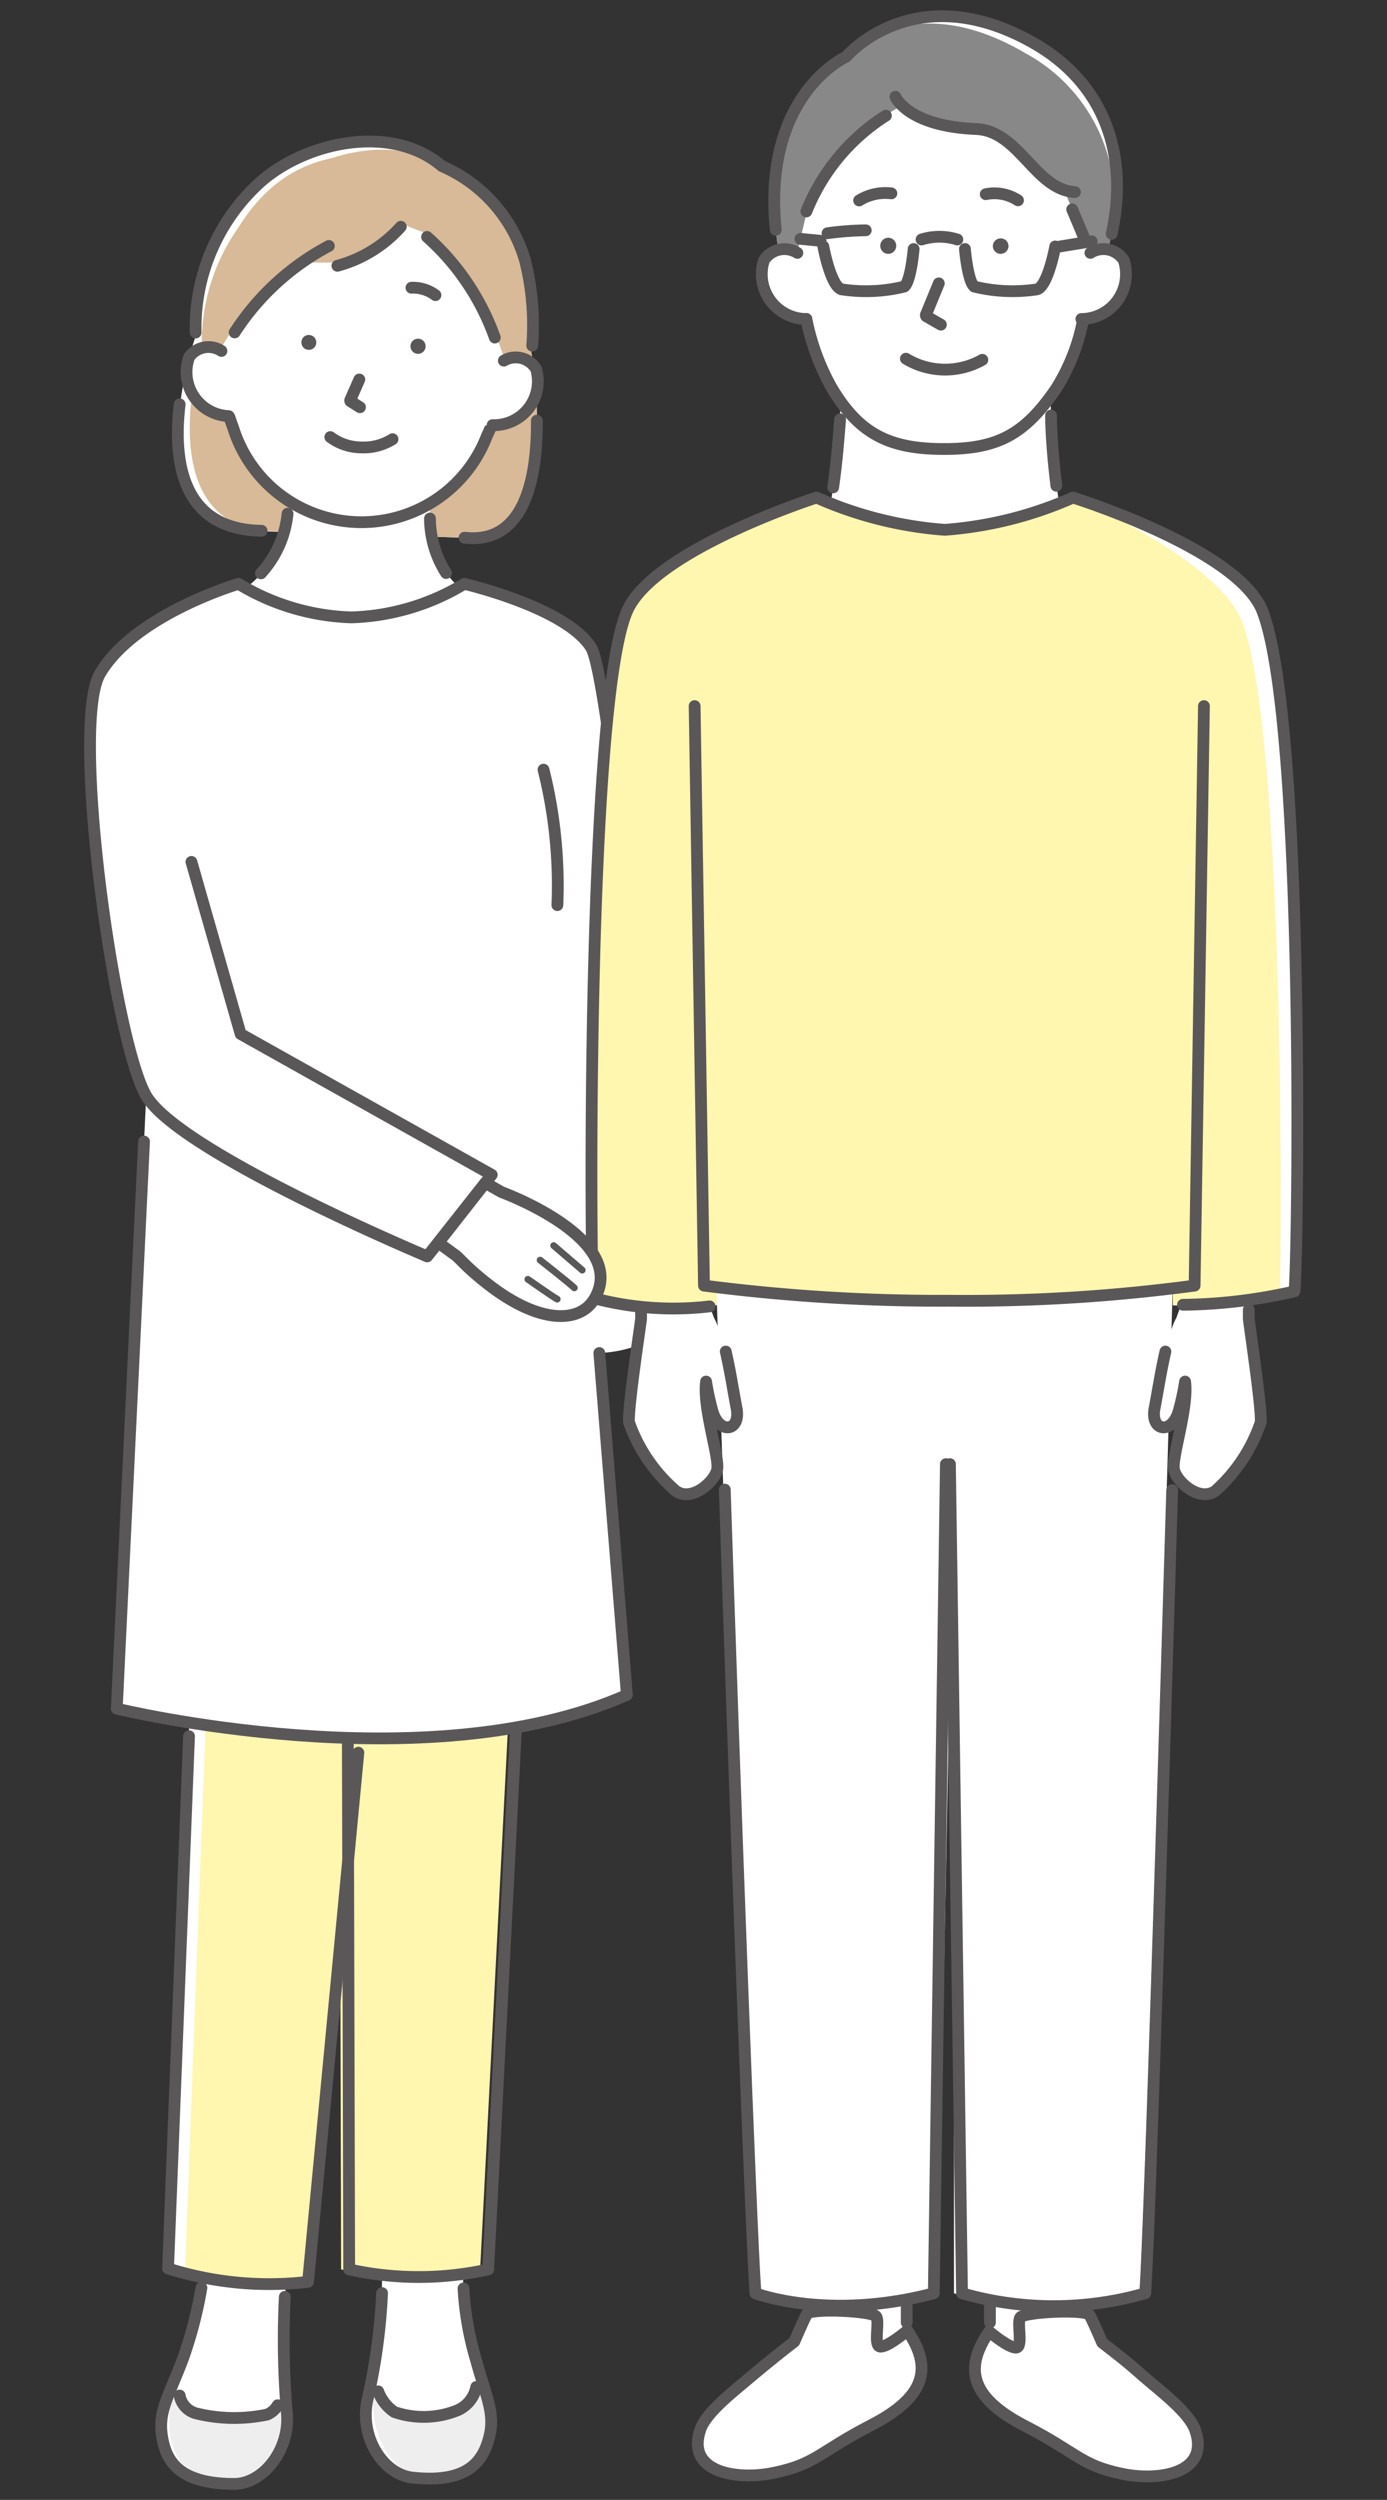 <svg xmlns="http://www.w3.org/2000/svg" viewBox="0 0 86 155"><rect x="0" y="0" width="86" height="155" fill="#333333" stroke="none"/><defs><style>.cls-1,.cls-8,.cls-9{fill:#fff;}.cls-2{fill:#eeeeef;}.cls-10,.cls-3{fill:none;}.cls-3,.cls-8,.cls-9{stroke:#595757;stroke-linecap:round;stroke-linejoin:round;}.cls-3,.cls-8{stroke-width:0.73px;}.cls-4{fill:#fff6af;}.cls-5{fill:#d8b998;}.cls-6{fill:#595757;}.cls-7{fill:#888;}.cls-9{stroke-width:0.42px;}</style></defs><g id="レイヤー_2" data-name="レイヤー 2"><g id="contents"><path class="cls-1" d="M28.73,139.35a19.86,19.86,0,0,0,.76,6.73c.64,2.35,1.19,3.49.85,4.85s-1.27,2.9-4.75,2.54c-1.81-.19-3.29-2.49-2.82-4.77a33.51,33.51,0,0,0,.92-7.54c0-.56,0-1.2-.05-1.88Z"/><path class="cls-1" d="M17.81,140.53a50.76,50.76,0,0,0,0,9c.26,2.31-1.43,4.47-3.24,4.49-3.5,0-4.27-1.47-4.5-3s.44-2.47,1.3-4.75a27.54,27.54,0,0,0,1.41-6.21Z"/><path class="cls-2" d="M17.78,149.52c0-.39-.09-.84-.14-1.34-.16.54-.49,1.32-1.08,1.53a9.88,9.88,0,0,1-4.42-.08c-1-.24-1.17-1.56-1.14-2.47a8.49,8.49,0,0,0-.43,4c.29,1.13.69,2.37,4,2.9C16.33,154.3,18,151.83,17.78,149.52Z"/><path class="cls-2" d="M28.38,149.48a5.59,5.59,0,0,1-3.93.11c-.63-.29-1.14-1.51-1.39-2.18a15.26,15.26,0,0,0,.23,3c.54,2.07,1.75,2.9,2.38,3,3.45.6,4.3-.86,4.67-2.33.3-1.21-.1-2.24-.65-4.11C29.65,147.81,29.41,149.13,28.38,149.48Z"/><path class="cls-3" d="M11.14,148.53a1.41,1.41,0,0,0,1,1.1,9.88,9.88,0,0,0,4.42.08,1.37,1.37,0,0,0,.66-.58"/><path class="cls-3" d="M23.69,142.18a36.71,36.71,0,0,1-.92,6.67c-.47,2.28,1,4.58,2.82,4.77,3.48.37,4.38-1.07,4.75-2.54s-.21-2.49-.85-4.84a19.09,19.09,0,0,1-.75-4.35"/><path class="cls-3" d="M29.53,148a2,2,0,0,1-1.15,1.44,5.59,5.59,0,0,1-3.93.11,2.66,2.66,0,0,1-1-1.28"/><path class="cls-1" d="M12,100.12l-1.6,40.49a20.74,20.74,0,0,0,8.68.83l3.69-38.82Z"/><path class="cls-4" d="M13,100.34l-1.53,40.57s2.71,1.08,7.67.53l3.69-38.82Z"/><path class="cls-4" d="M31.88,99.66l-2.11,41.05a19.94,19.94,0,0,1-8.62,0l-.1-39.56Z"/><path class="cls-3" d="M11.72,107.65l-1.3,33a20.74,20.74,0,0,0,8.68.83l3.12-32.81"/><path class="cls-3" d="M32.38,99.66l-2.11,41.05a19.94,19.94,0,0,1-8.62,0l-.1-39.56Z"/><path class="cls-1" d="M28.8,33.34c6.33.71,4.12-11.65,4.12-11.65a16.29,16.29,0,0,0-.41-5.52,9.15,9.15,0,0,0-5.16-5.87c-3.11-2.66-8.42-1.53-11.27,1-3.76,3.3-3.95,7.39-4,9.7,0,0-4.12,11.82,4.17,11.94Z"/><path class="cls-5" d="M28.8,33.34c6.33.71,4.12-11.65,4.12-11.65a16.29,16.29,0,0,0-.41-5.52,9.15,9.15,0,0,0-5.16-5.87c-2.88-2-7.78-.85-10.63,1.65a12.41,12.41,0,0,0-4.21,9.52S9.3,32,16.22,32.91Z"/><path class="cls-1" d="M26.66,31.18c-.23,4.6,2.55,5.7,2.55,5.7l-7.47,6.91L14.4,37a6.67,6.67,0,0,0,3.47-6.08Z"/><path class="cls-3" d="M26.66,32.15a6.35,6.35,0,0,0,1,3.38"/><path class="cls-3" d="M16.18,35.55a6.41,6.41,0,0,0,1.65-3.7"/><path class="cls-1" d="M22.13,32.4a8.61,8.61,0,0,0,8.22-5.35s2.34-5,.84-9.32c-1.36-3.88-4.06-6.63-8.31-7-4.27.1-7.15,2.65-8.77,6.43-1.8,4.2.2,9.35.2,9.35A8.6,8.6,0,0,0,22.13,32.4Z"/><path class="cls-1" d="M14.14,25.8a2.73,2.73,0,0,1-2.45-3.66,1.46,1.46,0,0,1,2-.38l.85.34.11,3.77Z"/><path class="cls-5" d="M32.34,21.47l-1.1.7a18,18,0,0,0-4.76-7.68l-1.63-.63a8.09,8.09,0,0,1-3.93,2.42H18.57c-.16,0-2.71,1.55-4.84,5.27l-1.11-.77S13.56,9.3,22.91,9.62,32.34,21.47,32.34,21.47Z"/><path class="cls-6" d="M19.61,21.24a.45.45,0,0,1-.47.45.45.45,0,0,1-.45-.47.45.45,0,0,1,.47-.45A.46.46,0,0,1,19.61,21.24Z"/><path class="cls-6" d="M26.39,21.48a.47.47,0,1,1-.45-.48A.47.47,0,0,1,26.39,21.48Z"/><path class="cls-3" d="M22.28,23.53l-.55,1.25a.08.08,0,0,0,0,.1l.59.37"/><path class="cls-3" d="M25.51,17.84A2.32,2.32,0,0,1,27,18.3"/><path class="cls-3" d="M24.34,27.23a3.36,3.36,0,0,1-1.95.51,3.23,3.23,0,0,1-1.91-.64"/><path class="cls-3" d="M11.14,25.07c-.41,3.43.07,7.77,5.08,7.84"/><path class="cls-3" d="M13.73,21.76a1.46,1.46,0,0,0-2,.38,2.73,2.73,0,0,0,2.45,3.66"/><path class="cls-3" d="M20.39,15.25a15.74,15.74,0,0,0-5.84,5.36"/><path class="cls-3" d="M24.85,14.06a8.09,8.09,0,0,1-3.93,2.42"/><path class="cls-3" d="M30.68,20.93a15.2,15.2,0,0,0-4.2-6.24"/><path class="cls-3" d="M14.23,25.88c.13.39.22.62.22.62A8.33,8.33,0,0,0,30.2,27s.12-.23.28-.63"/><path class="cls-3" d="M33,21.43a16.39,16.39,0,0,0-.44-5.26,9.15,9.15,0,0,0-5.16-5.87c-3.11-2.66-8.42-1.53-11.27,1a12.2,12.2,0,0,0-4,9.32"/><path class="cls-1" d="M41.83,81.69c-.83-5.92-3.91-39.46-5.21-41.54-1.56-2.49-7.86-3.95-7.86-3.95a14.32,14.32,0,0,1-7,2.08,14.33,14.33,0,0,1-7-2.08S8.35,38.09,6.2,41.77c-1.85,3.16.88,22.57,2.87,26.11L7.24,105.94s19.16,4.67,31.63-.85l-1.71-21.2C40.67,83.73,41.83,81.69,41.83,81.69Z"/><path class="cls-3" d="M33.7,47.72a29.58,29.58,0,0,1,.86,8.4"/><path class="cls-3" d="M37.16,83.89l1.71,21.2c-12.47,5.52-31.63.85-31.63.85L8.93,70.78"/><path class="cls-3" d="M11.87,53.44l3.05,10.67,15.57,8.73-4,5.06s-15.47-6.48-17.45-10S4.35,44.93,6.2,41.77c2.15-3.68,8.59-5.57,8.59-5.57a14.33,14.33,0,0,0,7,2.08,14.32,14.32,0,0,0,7-2.08s6.3,1.46,7.86,3.95c.51.82,1.3,6.51,2.12,13.47"/><path class="cls-3" d="M17.66,142.41a53,53,0,0,0,.12,7.11c.26,2.31-1.43,4.47-3.24,4.49-3.5,0-4.27-1.47-4.5-3s.44-2.47,1.3-4.75a26.33,26.33,0,0,0,1.15-4.41"/><path class="cls-3" d="M28.8,33.34c3.77.43,4.51-3.78,4.49-7.26"/><path class="cls-1" d="M30.55,26.36a2.72,2.72,0,0,0,2.7-3.48,1.47,1.47,0,0,0-2-.52l-.87.28L30,26.39Z"/><path class="cls-3" d="M31.24,22.36a1.47,1.47,0,0,1,2,.52,2.72,2.72,0,0,1-2.7,3.48"/><path class="cls-1" d="M56.41,136.08c-.14,3.26-.26,6.8-.15,8.4,1.44,2.13,1.39,4-2.27,5.88-3.22,1.66-3.39,2.4-6,2.94-2.27.48-5.49,0-4.56-2.7.39-1.1,2.14-2.41,3.26-3.37,2-1.73,4.1-3.22,4.1-3.22l-.33-8.48Z"/><path class="cls-1" d="M49.25,145.19s.57-1.33.78-1.71,4.07-.2,4.3.15-.21,1.88.28,1.87,1.65-1,1.65-1c1.44,2.13,1.39,4-2.27,5.88-3.22,1.66-3.39,2.4-6,2.94-2.27.48-5.49,0-4.56-2.7.39-1.1,2.14-2.41,3.26-3.37C47.62,146.47,48.52,145.75,49.25,145.19Z"/><path class="cls-3" d="M56.22,143c0,.26,0,.78,0,1"/><path class="cls-3" d="M49.25,145.19s.57-1.33.78-1.71,4.07-.2,4.3.15-.21,1.88.28,1.87,1.65-1,1.65-1c1.44,2.13,1.39,4-2.27,5.88-3.22,1.66-3.39,2.4-6,2.94-2.27.48-5.49,0-4.56-2.7.39-1.1,2.14-2.41,3.26-3.37C47.62,146.47,48.52,145.75,49.25,145.19Z"/><path class="cls-1" d="M61.18,136.14c.14,3.26.26,6.8.15,8.4-1.44,2.13-1.39,4,2.27,5.88,3.22,1.66,3.39,2.4,5.95,2.94,2.27.48,5.49,0,4.56-2.7-.39-1.11-2.14-2.41-3.26-3.38-2-1.72-4.1-3.21-4.1-3.21l.33-8.48Z"/><path class="cls-1" d="M68.34,145.25s-.57-1.33-.78-1.71-4.07-.2-4.3.15.21,1.88-.28,1.87-1.65-1-1.65-1c-1.44,2.13-1.39,4,2.27,5.88,3.22,1.66,3.39,2.4,5.95,2.94,2.27.48,5.49,0,4.56-2.7-.39-1.11-2.14-2.41-3.26-3.38C70,146.53,69.07,145.81,68.34,145.25Z"/><path class="cls-3" d="M61.38,143c0,.37,0,.7,0,1"/><path class="cls-3" d="M68.34,145.25s-.57-1.33-.78-1.71-4.07-.2-4.3.15.21,1.88-.28,1.87-1.65-1-1.65-1c-1.44,2.13-1.39,4,2.27,5.88,3.22,1.66,3.39,2.4,5.95,2.94,2.27.48,5.49,0,4.56-2.7-.39-1.11-2.14-2.41-3.26-3.38C70,146.53,69.07,145.81,68.34,145.25Z"/><path class="cls-1" d="M59.15,90.41l-1,51.78c-6.92,1.73-11.4,0-11.4,0-.43-6.31-2.39-64.27-2.39-63.91h28.4c0-.36-1.66,57.6-2.1,63.91a21.08,21.08,0,0,1-11.51,0Z"/><path class="cls-3" d="M72.68,92.39c-.54,18-1.38,45.51-1.67,49.8a20.64,20.64,0,0,1-11.36,0L58.9,90.78"/><path class="cls-3" d="M58.65,90.78l-.75,51.41c-6.58,1.73-11.06,0-11.06,0-.3-4.31-1.33-32.42-1.9-49.83"/><path class="cls-1" d="M74.14,77.14a21.75,21.75,0,0,1-1.21,4.59c-.62,1.08-1.07,4.22-1.34,5.58s1.08,1.67,1.5.16a16.52,16.52,0,0,0,.39-1.81c.22,1.59-.83,4.69-.69,5.44s1.56,2.05,2.57,1.34a10,10,0,0,0,2.81-4.26c.07-.89-.69-5.88-.74-6.42s.36-3.92.36-3.92Z"/><path class="cls-1" d="M43.07,77.14a21.75,21.75,0,0,0,1.21,4.59c.62,1.08,1.07,4.22,1.34,5.58s-1.08,1.67-1.5.16a16.52,16.52,0,0,1-.39-1.81c-.22,1.59.83,4.69.69,5.44s-1.56,2.05-2.57,1.34A10,10,0,0,1,39,88.18c-.07-.89.69-5.88.75-6.42s-.37-3.92-.37-3.92Z"/><path class="cls-3" d="M45,83.8c.29,1.26.51,2.7.67,3.51.28,1.44-1.08,1.67-1.5.16a16.52,16.52,0,0,1-.39-1.81c-.22,1.59.83,4.69.69,5.44s-1.56,2.05-2.57,1.34A10,10,0,0,1,39,88.18c-.07-.89.69-5.88.75-6.42l0-.55"/><path class="cls-3" d="M72.26,83.8c-.29,1.26-.51,2.7-.67,3.51-.28,1.44,1.08,1.67,1.5.16a16.52,16.52,0,0,0,.39-1.81c.22,1.59-.83,4.69-.69,5.44s1.56,2.05,2.57,1.34a10,10,0,0,0,2.81-4.26c.07-.89-.69-5.88-.74-6.42l0-.55"/><path class="cls-1" d="M51.13,32.56c.66-1.28,1-7.59,1-7.59l13-.4s.17,6.29.83,7.57l-7.39,8.7Z"/><path class="cls-1" d="M58.54,27.84c3.43,0,5-.91,6.94-3.74s2.13-8.26,2.13-8.26S69.17,3.49,58.54,3.49s-9.07,12.35-9.07,12.35.43,5.42,2.13,8.26S55.2,27.84,58.54,27.84Z"/><path class="cls-1" d="M50,19.78a2.78,2.78,0,0,1-2.63-3.64,1.5,1.5,0,0,1,2.07-.46l.88.31.25,3.84Z"/><path class="cls-1" d="M67.05,19.78a2.78,2.78,0,0,0,2.63-3.64,1.5,1.5,0,0,0-2.07-.46l-.88.31-.25,3.84Z"/><path class="cls-1" d="M64,2.62c-7.33-4.11-11.54.9-11.54.9s-5.7,2.54-4.2,11.94a1.86,1.86,0,0,1,1.17.22l.6-2.57a13.13,13.13,0,0,1,5.9-6.57c.57.56,1.86,1.35,4.59,1.45,2.42.09,3.45,3.09,5.45,3.77l1.64,3.92a1.88,1.88,0,0,1,1.09-.23C70.12,10.24,68.8,5.3,64,2.62Z"/><path class="cls-7" d="M63.58,3.3c-7.24-4.26-11.12.22-11.12.22s-5.7,2.54-4.2,11.94a1.86,1.86,0,0,1,1.17.22l.6-2.57a13.13,13.13,0,0,1,5.9-6.57c.57.56,1.86,1.35,4.59,1.45,2.42.09,3.45,3.09,5.45,3.77l1.64,3.92a1.88,1.88,0,0,1,1.09-.23A10.53,10.53,0,0,0,63.58,3.3Z"/><path class="cls-3" d="M55.52,6s.75,1.83,5,2c2.67.1,3.65,3.76,6.13,3.91"/><line class="cls-3" x1="67.31" y1="14.96" x2="66.48" y2="12.98"/><path class="cls-3" d="M48.1,14.25c-.85-8.41,4.36-10.73,4.36-10.73s4.21-5,11.54-.9c4.51,2.52,6,7,4.93,11.88"/><path class="cls-3" d="M54.93,7.17A12.55,12.55,0,0,0,50,13.11"/><path class="cls-3" d="M50,19.78a2.78,2.78,0,0,1-2.63-3.64,1.5,1.5,0,0,1,2.07-.46"/><path class="cls-3" d="M67.05,19.78a2.78,2.78,0,0,0,2.63-3.64,1.5,1.5,0,0,0-2.07-.46"/><path class="cls-6" d="M61.56,15.23a.49.49,0,0,0,.46.51.49.49,0,0,0,.51-.45.48.48,0,0,0-.46-.51A.49.49,0,0,0,61.56,15.23Z"/><path class="cls-6" d="M54.58,15.23a.5.5,0,0,0,.46.51.48.48,0,0,0,.06-1A.5.5,0,0,0,54.58,15.23Z"/><path class="cls-3" d="M58.21,17.57l-.78,1.9a.12.12,0,0,0,0,.14l.91.52"/><path class="cls-3" d="M63.12,12.42a2.69,2.69,0,0,0-2-.38"/><path class="cls-3" d="M53.27,12.43a3.08,3.08,0,0,1,2-.44"/><path class="cls-3" d="M56.17,22.24a4.7,4.7,0,0,0,4.74.07"/><path class="cls-3" d="M59.83,15.44s.17,2,.58,2.33a10,10,0,0,0,3.89.17c.68-.2,1.13-2.66,1.13-2.66"/><path class="cls-3" d="M56.65,15.44s-.17,2-.58,2.33a10,10,0,0,1-3.89.17c-.68-.2-1.13-2.66-1.13-2.66"/><path class="cls-3" d="M57.14,14.85a3.71,3.71,0,0,1,2.22,0"/><path class="cls-3" d="M50,19.78A14.38,14.38,0,0,0,51.6,24.1c1.72,2.85,3.6,3.74,6.94,3.74s5-.91,6.94-3.74a12.31,12.31,0,0,0,1.68-4.3"/><path class="cls-3" d="M51.31,14.46a19.32,19.32,0,0,1,2.37-.18"/><line class="cls-3" x1="50.88" y1="14.93" x2="49.63" y2="14.81"/><line class="cls-3" x1="65.74" y1="15.28" x2="67.69" y2="14.96"/><path class="cls-3" d="M65.17,25.76c0,1.16.15,2.94.33,4.36"/><path class="cls-3" d="M51.66,30.22c.21-1.44.35-3.15.43-4.22"/><path class="cls-1" d="M78.22,37.83c-1.54-3.86-11.73-7-11.73-7a23.87,23.87,0,0,1-7.95,2,23.87,23.87,0,0,1-7.95-2s-10,3.25-11.73,7c-2.56,5.72-2.3,41.11-2.12,42.63a19.41,19.41,0,0,0,7.72.46l0-1a121.34,121.34,0,0,0,14.18.8,118.57,118.57,0,0,0,14.09-.78l0,1a32.5,32.5,0,0,0,7.6-.83C80.44,78.55,80.93,44.66,78.22,37.83Z"/><path class="cls-4" d="M77,38.51c-1.54-3.86-10.52-7.72-10.52-7.72a23.87,23.87,0,0,1-7.95,2,23.87,23.87,0,0,1-7.95-2s-10,3.25-11.73,7c-2.56,5.72-2.3,41.11-2.12,42.63a19.41,19.41,0,0,0,7.72.46l0-1a121.34,121.34,0,0,0,14.18.8,118.57,118.57,0,0,0,14.09-.78l0,1a26.55,26.55,0,0,0,6.63-.62C79.47,78.76,79.72,45.34,77,38.51Z"/><path class="cls-3" d="M74.65,43.78l-.58,35.93a106.77,106.77,0,0,1-15.21.94,114.21,114.21,0,0,1-15.21-.94l-.58-35.93"/><path class="cls-3" d="M44,81a19.29,19.29,0,0,1-7.22-.52c-.18-1.52-.44-36.91,2.12-42.63,1.7-3.79,11.73-7,11.73-7a23.87,23.87,0,0,0,7.95,2,23.87,23.87,0,0,0,7.95-2s10.19,3.18,11.73,7c2.71,6.83,2.22,40.72,2,42.22a32.44,32.44,0,0,1-6.91.83"/><path class="cls-8" d="M28.19,77.79c.24.13.67.76,2.1,1.86,3.14,2.44,5.68,2.44,6.59.84,2.12-3.7-5.79-6.58-5.79-6.58l-1-.57-2.91,3.71Z"/><path class="cls-9" d="M34.33,77.23l1.77,1.52"/><path class="cls-9" d="M33.49,78.13s1.82,1.43,2.12,1.72"/><path class="cls-9" d="M32.73,79.32s1.52,1.07,1.82,1.23"/><rect class="cls-10" width="86" height="155"/></g></g></svg>